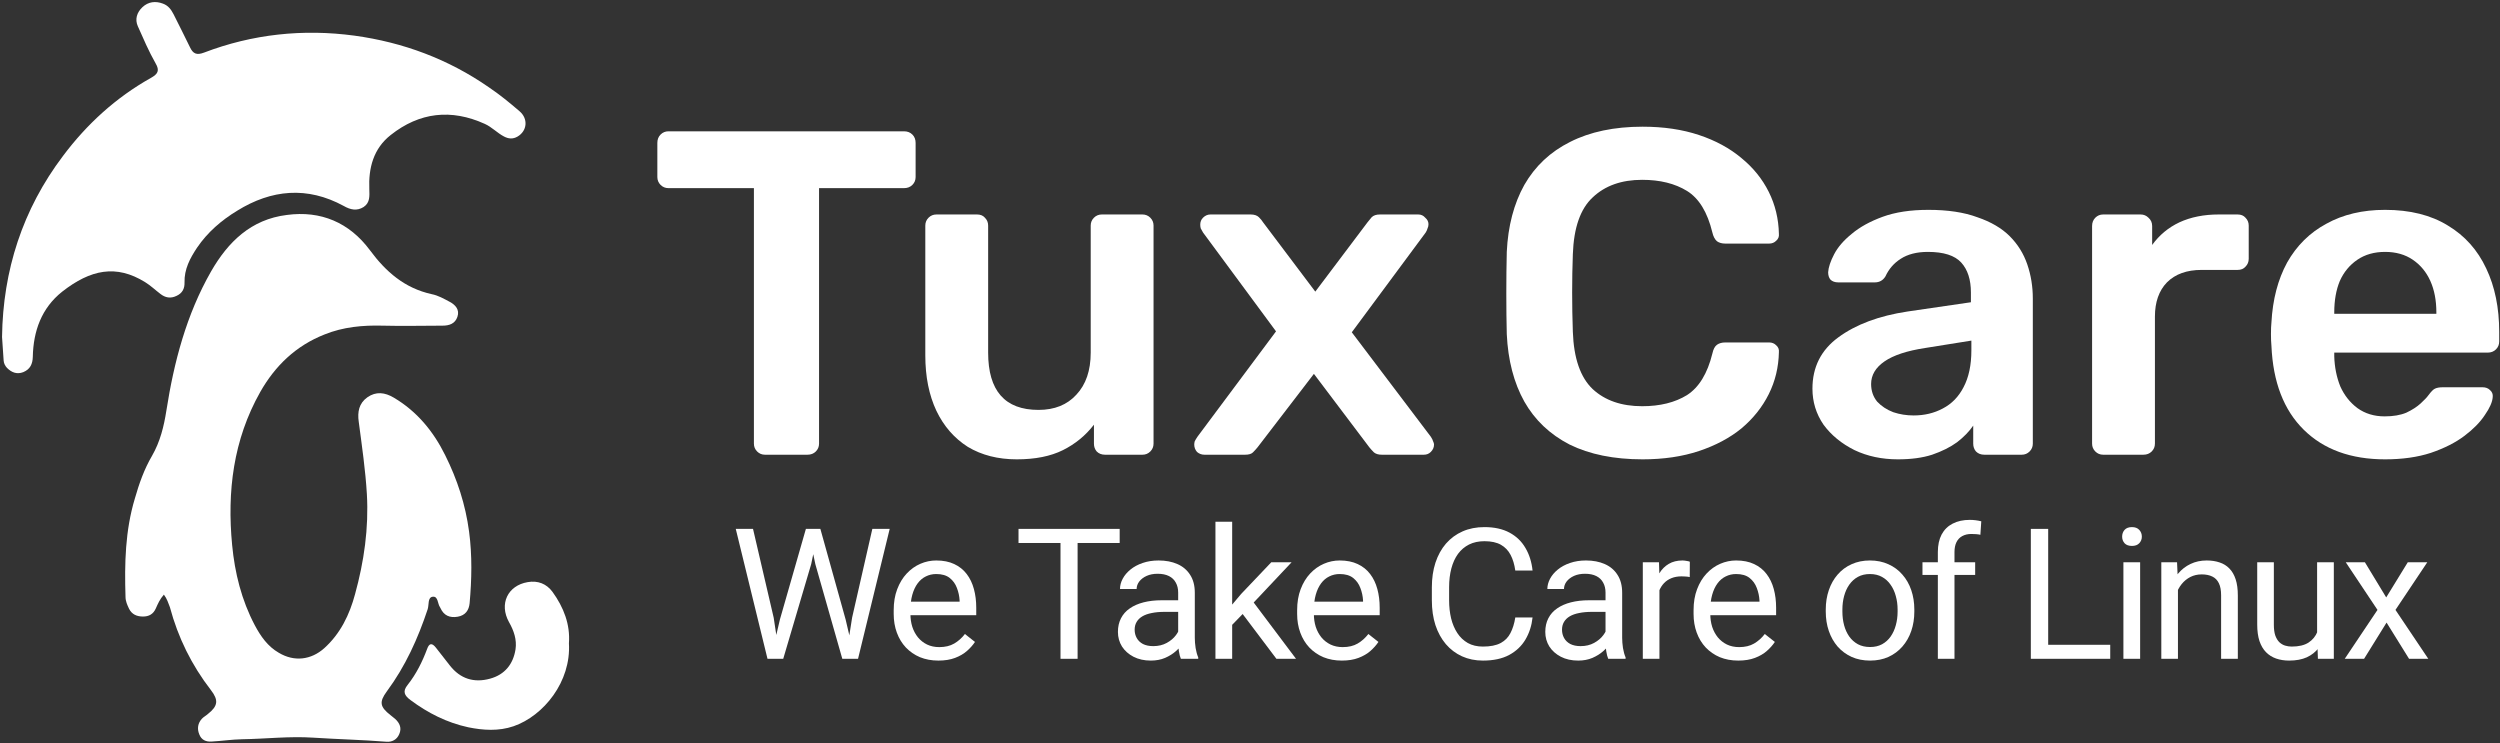 <svg width="992" height="295" viewBox="0 0 992 295" fill="none" xmlns="http://www.w3.org/2000/svg">
<rect x="0" y="0" width="992" height="295" fill="#333333" stroke="none"/>
<path d="M65.03 235.94C63.416 237.765 62.644 239.589 61.802 241.483C60.82 243.659 59.136 244.641 56.75 244.641C54.294 244.641 52.33 243.799 51.207 241.554C50.506 240.08 49.804 238.537 49.804 236.853C49.383 223.662 49.664 210.541 53.523 197.771C55.207 191.877 57.241 186.124 60.329 180.862C63.556 175.248 65.03 169.214 66.012 162.97C69.029 143.674 73.941 124.87 83.763 107.68C90.499 95.963 99.621 87.052 113.794 85.298C127.335 83.474 138.632 88.315 146.771 99.26C153.086 107.821 160.523 114.346 171.328 116.731C173.854 117.223 176.17 118.556 178.415 119.748C180.66 120.941 182.485 122.836 181.502 125.712C180.59 128.449 178.275 129.221 175.609 129.221C167.68 129.221 159.822 129.431 151.893 129.221C143.964 129.01 136.176 129.712 128.739 132.729C117.372 137.219 109.163 145.148 103.269 155.532C92.534 174.547 90.078 195.105 92.113 216.294C93.165 227.31 95.832 238.116 101.094 248.079C103.409 252.429 106.216 256.499 110.636 259.025C116.741 262.673 123.406 261.901 128.669 257.2C135.124 251.377 138.702 243.869 140.877 235.8C144.456 222.82 146.35 209.559 145.578 196.087C145.017 186.545 143.614 177.002 142.351 167.39C141.789 163.461 142.421 160.023 145.789 157.637C149.227 155.252 152.665 155.673 156.243 157.777C165.505 163.25 172.03 171.249 176.661 180.651C181.432 190.193 184.73 200.297 186.133 210.962C187.396 220.434 187.186 229.977 186.344 239.379C186.063 242.115 184.73 244.15 181.643 244.711C178.415 245.272 176.1 244.22 174.767 241.273C174.696 241.133 174.696 241.062 174.626 240.992C173.574 239.589 173.925 236.502 171.679 236.782C169.645 237.063 170.276 239.94 169.715 241.694C165.856 253.341 160.874 264.357 153.507 274.32C150.349 278.6 150.77 280.495 154.98 283.793C155.542 284.284 156.243 284.775 156.804 285.266C158.629 286.95 159.471 288.915 158.418 291.3C157.506 293.475 155.542 294.528 153.296 294.317C143.614 293.545 133.931 293.335 124.318 292.703C114.846 292.072 105.444 293.195 96.042 293.335C92.043 293.405 87.973 294.036 83.904 294.247C81.729 294.387 79.904 293.616 79.062 291.37C78.15 289.125 78.501 286.95 80.115 285.196C80.746 284.494 81.729 284.003 82.501 283.301C86.5 280.144 86.781 277.829 83.693 273.829C76.045 263.936 70.643 252.99 67.415 240.922C66.784 239.308 66.293 237.624 65.03 235.94Z" fill="white"/>
<path d="M0.81 133.702C1.161 107.32 8.949 83.113 25.017 61.854C34.489 49.224 45.996 38.699 59.889 30.911C62.625 29.368 63.467 28.034 61.713 25.087C59.047 20.387 56.872 15.335 54.697 10.423C53.434 7.617 54.346 4.88 56.521 2.845C58.836 0.67 61.713 0.32 64.66 1.442C66.765 2.214 67.887 3.758 68.87 5.652C71.045 10.072 73.29 14.352 75.395 18.773C76.588 21.299 77.991 22 80.938 20.878C100.233 13.51 120.3 11.405 140.648 14.142C160.013 16.808 177.905 23.474 193.973 34.63C198.253 37.507 202.182 40.734 206.111 44.102C209.689 47.119 209.198 51.96 205.339 54.206C203.515 55.258 201.761 55.118 199.937 54.136C197.27 52.732 195.165 50.417 192.359 49.154C179.028 43.12 166.468 44.523 155.031 53.574C148.155 58.977 146.191 66.695 146.542 74.974C146.612 77.781 146.892 80.377 144.296 82.131C141.63 83.815 139.034 83.254 136.368 81.71C121.914 73.852 107.741 75.185 94.129 83.605C87.884 87.393 82.341 92.165 78.201 98.269C75.395 102.479 73.079 106.829 73.22 112.091C73.29 114.477 72.378 116.371 69.992 117.424C67.677 118.546 65.572 118.125 63.678 116.652C61.643 115.108 59.748 113.284 57.573 111.951C46.136 104.864 35.963 106.899 24.666 115.74C16.457 122.265 13.229 131.386 13.019 141.56C12.949 144.437 11.966 146.542 9.23 147.665C6.704 148.647 4.599 147.805 2.775 145.981C2.003 145.139 1.512 144.156 1.442 143.034C1.231 139.876 1.021 136.719 0.81 133.702Z" fill="white"/>
<path d="M225.752 255.263C226.664 270.488 215.718 284.03 203.79 288.17C197.826 290.205 191.722 289.784 185.828 288.591C177.338 286.766 169.76 282.907 162.884 277.785C160.429 275.961 159.657 274.347 161.762 271.751C165.2 267.401 167.585 262.56 169.48 257.508C170.322 255.122 171.444 255.052 172.988 257.017C174.812 259.402 176.707 261.788 178.531 264.103C182.671 269.366 188.073 271.05 194.458 269.296C200.352 267.682 203.65 263.472 204.562 257.648C205.123 253.859 203.93 250.281 201.966 246.843C197.966 239.616 201.475 232.319 209.403 230.986C213.403 230.284 216.841 231.617 219.226 234.845C223.647 240.949 226.313 247.755 225.752 255.263Z" fill="white"/>
<path d="M303.55 180.433C302.328 180.433 301.289 180.005 300.434 179.15C299.578 178.294 299.151 177.255 299.151 176.033V74.653H265.235C264.013 74.653 262.974 74.226 262.118 73.37C261.263 72.515 260.835 71.476 260.835 70.254V56.687C260.835 55.343 261.263 54.243 262.118 53.388C262.974 52.532 264.013 52.104 265.235 52.104H358.732C360.076 52.104 361.176 52.532 362.032 53.388C362.887 54.243 363.315 55.343 363.315 56.687V70.254C363.315 71.476 362.887 72.515 362.032 73.37C361.176 74.226 360.076 74.653 358.732 74.653H325V176.033C325 177.255 324.572 178.294 323.716 179.15C322.861 180.005 321.761 180.433 320.416 180.433H303.55Z" fill="white"/>
<path d="M403.462 182.266C396.007 182.266 389.529 180.616 384.029 177.316C378.652 173.894 374.496 169.128 371.563 163.017C368.63 156.784 367.163 149.451 367.163 141.018V89.503C367.163 88.281 367.591 87.242 368.447 86.386C369.302 85.531 370.341 85.103 371.563 85.103H387.696C389.04 85.103 390.079 85.531 390.812 86.386C391.668 87.242 392.096 88.281 392.096 89.503V139.918C392.096 155.073 398.757 162.65 412.078 162.65C418.434 162.65 423.445 160.634 427.111 156.601C430.9 152.567 432.794 147.006 432.794 139.918V89.503C432.794 88.281 433.222 87.242 434.078 86.386C434.933 85.531 435.972 85.103 437.194 85.103H453.327C454.549 85.103 455.588 85.531 456.443 86.386C457.299 87.242 457.727 88.281 457.727 89.503V176.033C457.727 177.255 457.299 178.294 456.443 179.15C455.588 180.005 454.549 180.433 453.327 180.433H438.477C437.133 180.433 436.033 180.005 435.178 179.15C434.444 178.294 434.078 177.255 434.078 176.033V168.517C430.778 172.794 426.683 176.155 421.795 178.6C416.906 181.044 410.795 182.266 403.462 182.266Z" fill="white"/>
<path d="M477.91 180.433C476.81 180.433 475.832 180.066 474.977 179.333C474.243 178.478 473.877 177.5 473.877 176.4C473.877 176.033 473.938 175.605 474.06 175.117C474.304 174.628 474.671 174.017 475.16 173.283L506.326 131.485L477.36 92.253C476.993 91.642 476.688 91.092 476.443 90.603C476.321 90.114 476.26 89.625 476.26 89.136C476.26 88.036 476.627 87.12 477.36 86.386C478.215 85.531 479.193 85.103 480.293 85.103H496.243C497.709 85.103 498.809 85.47 499.542 86.203C500.276 86.936 500.826 87.609 501.192 88.22L521.908 115.719L542.624 88.22C543.113 87.609 543.663 86.936 544.274 86.203C545.008 85.47 546.107 85.103 547.574 85.103H562.79C563.89 85.103 564.807 85.531 565.54 86.386C566.396 87.12 566.823 87.975 566.823 88.953C566.823 89.564 566.701 90.114 566.457 90.603C566.335 91.092 566.09 91.642 565.723 92.253L536.391 131.851L567.74 173.283C568.229 174.017 568.534 174.628 568.657 175.117C568.901 175.605 569.023 176.033 569.023 176.4C569.023 177.5 568.596 178.478 567.74 179.333C567.007 180.066 566.09 180.433 564.99 180.433H548.307C546.963 180.433 545.924 180.127 545.191 179.516C544.458 178.783 543.846 178.111 543.358 177.5L521.358 148.351L498.993 177.5C498.504 178.111 497.893 178.783 497.159 179.516C496.548 180.127 495.509 180.433 494.043 180.433H477.91Z" fill="white"/>
<path d="M651.787 182.266C640.421 182.266 630.765 180.311 622.821 176.4C614.999 172.367 609.011 166.684 604.855 159.35C600.7 151.895 598.378 142.973 597.889 132.585C597.767 127.574 597.705 122.196 597.705 116.452C597.705 110.708 597.767 105.208 597.889 99.953C598.378 89.686 600.7 80.826 604.855 73.37C609.133 65.915 615.183 60.232 623.004 56.321C630.949 52.288 640.543 50.271 651.787 50.271C660.098 50.271 667.553 51.371 674.153 53.571C680.752 55.771 686.374 58.826 691.019 62.737C695.663 66.526 699.268 70.987 701.835 76.12C704.402 81.253 705.746 86.814 705.868 92.803C705.99 93.903 705.624 94.819 704.768 95.553C704.035 96.286 703.118 96.653 702.018 96.653H684.602C683.258 96.653 682.158 96.347 681.302 95.736C680.447 95.003 679.836 93.842 679.469 92.253C677.514 84.186 674.153 78.687 669.386 75.753C664.62 72.82 658.692 71.354 651.603 71.354C643.415 71.354 636.876 73.676 631.987 78.32C627.099 82.842 624.471 90.359 624.104 100.869C623.738 110.891 623.738 121.157 624.104 131.668C624.471 142.179 627.099 149.756 631.987 154.401C636.876 158.923 643.415 161.184 651.603 161.184C658.692 161.184 664.62 159.717 669.386 156.784C674.153 153.728 677.514 148.229 679.469 140.284C679.836 138.573 680.447 137.412 681.302 136.801C682.158 136.19 683.258 135.885 684.602 135.885H702.018C703.118 135.885 704.035 136.251 704.768 136.985C705.624 137.718 705.99 138.635 705.868 139.734C705.746 145.723 704.402 151.284 701.835 156.417C699.268 161.55 695.663 166.072 691.019 169.983C686.374 173.772 680.752 176.767 674.153 178.966C667.553 181.166 660.098 182.266 651.787 182.266Z" fill="white"/>
<path d="M753.092 182.266C746.737 182.266 740.992 181.044 735.859 178.6C730.726 176.033 726.632 172.672 723.576 168.517C720.643 164.239 719.177 159.473 719.177 154.217C719.177 145.662 722.599 138.879 729.443 133.868C736.409 128.735 745.576 125.313 756.942 123.602L782.058 119.935V116.085C782.058 110.952 780.774 106.98 778.208 104.169C775.641 101.358 771.241 99.953 765.008 99.953C760.608 99.953 757.003 100.869 754.192 102.702C751.503 104.414 749.487 106.736 748.142 109.669C747.164 111.258 745.759 112.052 743.926 112.052H729.443C728.098 112.052 727.06 111.685 726.326 110.952C725.715 110.219 725.41 109.241 725.41 108.019C725.532 106.063 726.326 103.68 727.793 100.869C729.26 98.058 731.582 95.369 734.759 92.803C737.937 90.114 742.031 87.853 747.042 86.02C752.053 84.186 758.103 83.27 765.192 83.27C772.891 83.27 779.369 84.248 784.624 86.203C790.002 88.036 794.279 90.542 797.457 93.719C800.635 96.897 802.957 100.625 804.424 104.902C805.89 109.18 806.623 113.702 806.623 118.469V176.033C806.623 177.255 806.196 178.294 805.34 179.15C804.485 180.005 803.446 180.433 802.224 180.433H787.374C786.03 180.433 784.93 180.005 784.074 179.15C783.341 178.294 782.974 177.255 782.974 176.033V168.883C781.385 171.206 779.247 173.406 776.558 175.483C773.869 177.439 770.569 179.089 766.658 180.433C762.869 181.655 758.347 182.266 753.092 182.266ZM759.325 164.85C763.603 164.85 767.453 163.934 770.875 162.1C774.419 160.267 777.169 157.456 779.124 153.667C781.202 149.756 782.241 144.868 782.241 139.001V135.151L763.908 138.085C756.697 139.185 751.32 140.957 747.776 143.401C744.231 145.845 742.459 148.84 742.459 152.384C742.459 155.073 743.254 157.395 744.842 159.35C746.553 161.184 748.692 162.589 751.259 163.567C753.825 164.423 756.514 164.85 759.325 164.85Z" fill="white"/>
<path d="M834.542 180.433C833.32 180.433 832.281 180.005 831.426 179.15C830.57 178.294 830.142 177.255 830.142 176.033V89.686C830.142 88.342 830.57 87.242 831.426 86.386C832.281 85.531 833.32 85.103 834.542 85.103H849.392C850.614 85.103 851.653 85.531 852.508 86.386C853.486 87.242 853.975 88.342 853.975 89.686V97.203C856.786 93.292 860.391 90.297 864.791 88.22C869.313 86.142 874.507 85.103 880.374 85.103H887.89C889.235 85.103 890.273 85.531 891.007 86.386C891.862 87.242 892.29 88.281 892.29 89.503V102.702C892.29 103.925 891.862 104.963 891.007 105.819C890.273 106.675 889.235 107.102 887.89 107.102H873.591C867.724 107.102 863.141 108.752 859.841 112.052C856.664 115.352 855.075 119.874 855.075 125.618V176.033C855.075 177.255 854.647 178.294 853.792 179.15C852.936 180.005 851.836 180.433 850.492 180.433H834.542Z" fill="white"/>
<path d="M946.4 182.266C932.834 182.266 922.079 178.355 914.135 170.533C906.19 162.711 901.913 151.59 901.302 137.168C901.18 135.946 901.118 134.418 901.118 132.585C901.118 130.629 901.18 129.102 901.302 128.002C901.791 118.835 903.868 110.891 907.535 104.169C911.324 97.447 916.518 92.314 923.118 88.77C929.717 85.103 937.478 83.27 946.4 83.27C956.3 83.27 964.611 85.347 971.333 89.503C978.055 93.536 983.127 99.219 986.549 106.552C989.971 113.763 991.682 122.135 991.682 131.668V135.518C991.682 136.74 991.254 137.779 990.399 138.635C989.543 139.49 988.443 139.918 987.099 139.918H926.234C926.234 139.918 926.234 140.101 926.234 140.468C926.234 140.834 926.234 141.14 926.234 141.384C926.356 145.662 927.151 149.634 928.617 153.301C930.206 156.845 932.467 159.717 935.401 161.917C938.456 164.117 942.061 165.217 946.217 165.217C949.639 165.217 952.511 164.728 954.833 163.75C957.155 162.65 959.05 161.428 960.516 160.084C961.983 158.739 963.022 157.639 963.633 156.784C964.733 155.317 965.588 154.462 966.199 154.217C966.933 153.851 967.972 153.667 969.316 153.667H985.082C986.304 153.667 987.282 154.034 988.015 154.767C988.871 155.501 989.237 156.417 989.115 157.517C988.993 159.473 987.954 161.856 985.999 164.667C984.166 167.478 981.477 170.228 977.932 172.917C974.388 175.605 969.927 177.866 964.549 179.7C959.294 181.411 953.244 182.266 946.4 182.266ZM926.234 124.518H966.749V123.968C966.749 119.202 965.955 115.046 964.366 111.502C962.777 107.958 960.455 105.147 957.4 103.069C954.344 100.991 950.678 99.953 946.4 99.953C942.123 99.953 938.456 100.991 935.401 103.069C932.345 105.147 930.023 107.958 928.434 111.502C926.967 115.046 926.234 119.202 926.234 123.968V124.518Z" fill="white"/>
<path d="M309.466 245.833L319.777 209.862H324.772L321.882 223.847L310.786 261.412H305.827L309.466 245.833ZM298.798 209.862L307.004 245.125L309.466 261.412H304.542L291.948 209.862H298.798ZM338.116 245.09L346.144 209.862H353.03L340.471 261.412H335.548L338.116 245.09ZM325.522 209.862L335.548 245.833L339.187 261.412H334.227L323.524 223.847L320.598 209.862H325.522Z" fill="white"/>
<path d="M372.353 262.12C369.665 262.12 367.227 261.671 365.039 260.774C362.874 259.854 361.007 258.567 359.437 256.915C357.891 255.263 356.702 253.304 355.869 251.038C355.037 248.772 354.62 246.294 354.62 243.603V242.116C354.62 239 355.084 236.227 356.012 233.796C356.939 231.341 358.2 229.264 359.794 227.564C361.387 225.865 363.195 224.579 365.217 223.705C367.239 222.832 369.332 222.395 371.497 222.395C374.256 222.395 376.634 222.867 378.632 223.812C380.654 224.756 382.307 226.077 383.592 227.777C384.876 229.453 385.828 231.435 386.446 233.725C387.065 235.991 387.374 238.469 387.374 241.16V244.099H358.545V238.752H380.773V238.257C380.678 236.557 380.321 234.905 379.703 233.3C379.108 231.695 378.157 230.373 376.848 229.335C375.54 228.296 373.756 227.777 371.497 227.777C369.998 227.777 368.618 228.096 367.358 228.733C366.097 229.347 365.015 230.267 364.111 231.494C363.207 232.722 362.505 234.221 362.006 235.991C361.506 237.761 361.257 239.803 361.257 242.116V243.603C361.257 245.42 361.506 247.132 362.006 248.737C362.529 250.318 363.278 251.711 364.254 252.914C365.253 254.118 366.454 255.062 367.857 255.747C369.284 256.431 370.902 256.774 372.71 256.774C375.041 256.774 377.015 256.301 378.632 255.357C380.25 254.413 381.665 253.15 382.878 251.569L386.874 254.72C386.042 255.971 384.983 257.163 383.699 258.296C382.414 259.429 380.833 260.349 378.954 261.058C377.098 261.766 374.898 262.12 372.353 262.12Z" fill="white"/>
<path d="M427.589 209.862V261.412H420.81V209.862H427.589ZM444.287 209.862V215.456H404.147V209.862H444.287Z" fill="white"/>
<path d="M467.498 254.862V235.141C467.498 233.631 467.189 232.321 466.57 231.211C465.976 230.078 465.072 229.205 463.859 228.591C462.646 227.978 461.147 227.671 459.363 227.671C457.698 227.671 456.235 227.954 454.975 228.52C453.738 229.087 452.763 229.83 452.049 230.751C451.359 231.671 451.014 232.663 451.014 233.725H444.414C444.414 232.356 444.77 230.999 445.484 229.653C446.198 228.308 447.22 227.092 448.552 226.007C449.908 224.897 451.526 224.024 453.405 223.387C455.308 222.726 457.425 222.395 459.756 222.395C462.562 222.395 465.036 222.867 467.177 223.812C469.341 224.756 471.03 226.184 472.243 228.096C473.48 229.984 474.099 232.356 474.099 235.212V253.056C474.099 254.331 474.206 255.688 474.42 257.128C474.658 258.567 475.003 259.807 475.455 260.845V261.412H468.568C468.235 260.656 467.974 259.653 467.783 258.402C467.593 257.128 467.498 255.947 467.498 254.862ZM468.64 238.186L468.711 242.789H462.039C460.16 242.789 458.483 242.942 457.008 243.249C455.534 243.532 454.297 243.969 453.298 244.559C452.299 245.149 451.538 245.892 451.014 246.789C450.491 247.663 450.229 248.689 450.229 249.87C450.229 251.073 450.503 252.171 451.05 253.162C451.597 254.154 452.418 254.944 453.512 255.534C454.63 256.101 455.997 256.384 457.615 256.384C459.637 256.384 461.421 255.959 462.967 255.11C464.513 254.26 465.738 253.221 466.642 251.994C467.569 250.767 468.069 249.575 468.14 248.418L470.959 251.569C470.792 252.56 470.34 253.658 469.603 254.862C468.866 256.065 467.879 257.222 466.642 258.331C465.429 259.417 463.978 260.326 462.289 261.058C460.624 261.766 458.745 262.12 456.652 262.12C454.035 262.12 451.74 261.612 449.765 260.597C447.815 259.582 446.293 258.225 445.199 256.526C444.128 254.803 443.593 252.879 443.593 250.755C443.593 248.701 443.997 246.896 444.806 245.338C445.615 243.756 446.78 242.446 448.303 241.408C449.825 240.346 451.656 239.543 453.797 239C455.938 238.457 458.328 238.186 460.969 238.186H468.64Z" fill="white"/>
<path d="M488.926 207.03V261.412H482.289V207.03H488.926ZM512.51 223.103L495.669 240.983L486.25 250.684L485.714 243.709L492.458 235.708L504.446 223.103H512.51ZM506.48 261.412L492.708 243.143L496.133 237.301L514.258 261.412H506.48Z" fill="white"/>
<path d="M532.439 262.12C529.751 262.12 527.313 261.671 525.124 260.774C522.96 259.854 521.093 258.567 519.523 256.915C517.977 255.263 516.787 253.304 515.955 251.038C515.122 248.772 514.706 246.294 514.706 243.603V242.116C514.706 239 515.17 236.227 516.097 233.796C517.025 231.341 518.286 229.264 519.88 227.564C521.473 225.865 523.281 224.579 525.303 223.705C527.325 222.832 529.418 222.395 531.582 222.395C534.341 222.395 536.72 222.867 538.718 223.812C540.74 224.756 542.393 226.077 543.678 227.777C544.962 229.453 545.913 231.435 546.532 233.725C547.15 235.991 547.46 238.469 547.46 241.16V244.099H518.631V238.752H540.859V238.257C540.764 236.557 540.407 234.905 539.788 233.3C539.194 231.695 538.242 230.373 536.934 229.335C535.626 228.296 533.842 227.777 531.582 227.777C530.084 227.777 528.704 228.096 527.443 228.733C526.183 229.347 525.101 230.267 524.197 231.494C523.293 232.722 522.591 234.221 522.092 235.991C521.592 237.761 521.342 239.803 521.342 242.116V243.603C521.342 245.42 521.592 247.132 522.092 248.737C522.615 250.318 523.364 251.711 524.339 252.914C525.338 254.118 526.54 255.062 527.943 255.747C529.37 256.431 530.988 256.774 532.795 256.774C535.126 256.774 537.101 256.301 538.718 255.357C540.336 254.413 541.751 253.15 542.964 251.569L546.96 254.72C546.128 255.971 545.069 257.163 543.785 258.296C542.5 259.429 540.918 260.349 539.039 261.058C537.184 261.766 534.984 262.12 532.439 262.12Z" fill="white"/>
<path d="M601.268 245.019H608.119C607.762 248.276 606.822 251.191 605.3 253.764C603.778 256.337 601.625 258.379 598.842 259.889C596.059 261.376 592.586 262.12 588.424 262.12C585.379 262.12 582.608 261.553 580.11 260.42C577.637 259.287 575.508 257.682 573.724 255.605C571.94 253.504 570.56 250.991 569.585 248.064C568.634 245.114 568.158 241.833 568.158 238.221V233.088C568.158 229.476 568.634 226.207 569.585 223.28C570.56 220.33 571.952 217.805 573.759 215.704C575.591 213.603 577.791 211.986 580.36 210.853C582.929 209.72 585.819 209.154 589.03 209.154C592.955 209.154 596.273 209.886 598.985 211.349C601.696 212.812 603.801 214.842 605.3 217.439C606.822 220.011 607.762 222.997 608.119 226.396H601.268C600.935 223.989 600.317 221.923 599.413 220.2C598.509 218.454 597.225 217.108 595.56 216.164C593.894 215.22 591.718 214.748 589.03 214.748C586.723 214.748 584.689 215.185 582.929 216.058C581.193 216.931 579.73 218.17 578.54 219.775C577.375 221.38 576.495 223.304 575.9 225.546C575.306 227.789 575.008 230.279 575.008 233.017V238.221C575.008 240.747 575.27 243.119 575.793 245.338C576.34 247.556 577.161 249.504 578.255 251.18C579.349 252.855 580.741 254.177 582.43 255.145C584.118 256.089 586.116 256.561 588.424 256.561C591.349 256.561 593.68 256.101 595.417 255.18C597.153 254.26 598.461 252.938 599.342 251.215C600.245 249.492 600.888 247.427 601.268 245.019Z" fill="white"/>
<path d="M637.074 254.862V235.141C637.074 233.631 636.765 232.321 636.147 231.211C635.552 230.078 634.648 229.205 633.435 228.591C632.222 227.978 630.724 227.671 628.94 227.671C627.275 227.671 625.812 227.954 624.551 228.52C623.314 229.087 622.339 229.83 621.625 230.751C620.936 231.671 620.591 232.663 620.591 233.725H613.99C613.99 232.356 614.347 230.999 615.06 229.653C615.774 228.308 616.797 227.092 618.129 226.007C619.485 224.897 621.102 224.024 622.981 223.387C624.884 222.726 627.001 222.395 629.332 222.395C632.139 222.395 634.613 222.867 636.753 223.812C638.918 224.756 640.607 226.184 641.82 228.096C643.057 229.984 643.675 232.356 643.675 235.212V253.056C643.675 254.331 643.782 255.688 643.996 257.128C644.234 258.567 644.579 259.807 645.031 260.845V261.412H638.145C637.812 260.656 637.55 259.653 637.36 258.402C637.17 257.128 637.074 255.947 637.074 254.862ZM638.216 238.186L638.288 242.789H631.616C629.736 242.789 628.06 242.942 626.585 243.249C625.11 243.532 623.873 243.969 622.874 244.559C621.875 245.149 621.114 245.892 620.591 246.789C620.067 247.663 619.806 248.689 619.806 249.87C619.806 251.073 620.079 252.171 620.626 253.162C621.173 254.154 621.994 254.944 623.088 255.534C624.206 256.101 625.574 256.384 627.191 256.384C629.213 256.384 630.997 255.959 632.543 255.11C634.089 254.26 635.314 253.221 636.218 251.994C637.146 250.767 637.645 249.575 637.717 248.418L640.535 251.569C640.369 252.56 639.917 253.658 639.18 254.862C638.442 256.065 637.455 257.222 636.218 258.331C635.005 259.417 633.554 260.326 631.865 261.058C630.2 261.766 628.321 262.12 626.228 262.12C623.611 262.12 621.316 261.612 619.342 260.597C617.391 259.582 615.869 258.225 614.775 256.526C613.705 254.803 613.169 252.879 613.169 250.755C613.169 248.701 613.574 246.896 614.382 245.338C615.191 243.756 616.357 242.446 617.879 241.408C619.401 240.346 621.233 239.543 623.374 239C625.514 238.457 627.905 238.186 630.545 238.186H638.216Z" fill="white"/>
<path d="M658.466 229.122V261.412H651.866V223.103H658.288L658.466 229.122ZM670.526 222.891L670.49 228.981C669.943 228.863 669.42 228.792 668.92 228.768C668.445 228.721 667.898 228.697 667.279 228.697C665.757 228.697 664.413 228.933 663.247 229.406C662.082 229.878 661.095 230.539 660.286 231.388C659.477 232.238 658.835 233.253 658.359 234.433C657.907 235.59 657.61 236.864 657.467 238.257L655.612 239.319C655.612 237.006 655.838 234.834 656.29 232.804C656.766 230.775 657.491 228.981 658.466 227.423C659.442 225.841 660.678 224.614 662.177 223.741C663.699 222.844 665.507 222.395 667.6 222.395C668.076 222.395 668.623 222.454 669.241 222.572C669.86 222.667 670.288 222.773 670.526 222.891Z" fill="white"/>
<path d="M689.741 262.12C687.053 262.12 684.615 261.671 682.427 260.774C680.263 259.854 678.395 258.567 676.825 256.915C675.279 255.263 674.09 253.304 673.258 251.038C672.425 248.772 672.009 246.294 672.009 243.603V242.116C672.009 239 672.473 236.227 673.4 233.796C674.328 231.341 675.589 229.264 677.182 227.564C678.776 225.865 680.584 224.579 682.605 223.705C684.627 222.832 686.72 222.395 688.885 222.395C691.644 222.395 694.023 222.867 696.021 223.812C698.043 224.756 699.696 226.077 700.98 227.777C702.265 229.453 703.216 231.435 703.835 233.725C704.453 235.991 704.762 238.469 704.762 241.16V244.099H675.933V238.752H698.162V238.257C698.066 236.557 697.71 234.905 697.091 233.3C696.497 231.695 695.545 230.373 694.237 229.335C692.929 228.296 691.145 227.777 688.885 227.777C687.387 227.777 686.007 228.096 684.746 228.733C683.486 229.347 682.403 230.267 681.499 231.494C680.596 232.722 679.894 234.221 679.394 235.991C678.895 237.761 678.645 239.803 678.645 242.116V243.603C678.645 245.42 678.895 247.132 679.394 248.737C679.918 250.318 680.667 251.711 681.642 252.914C682.641 254.118 683.842 255.062 685.246 255.747C686.673 256.431 688.29 256.774 690.098 256.774C692.429 256.774 694.403 256.301 696.021 255.357C697.638 254.413 699.054 253.15 700.267 251.569L704.263 254.72C703.43 255.971 702.372 257.163 701.087 258.296C699.803 259.429 698.221 260.349 696.342 261.058C694.487 261.766 692.286 262.12 689.741 262.12Z" fill="white"/>
<path d="M724.462 242.682V241.868C724.462 239.106 724.866 236.546 725.675 234.185C726.483 231.801 727.649 229.736 729.171 227.989C730.694 226.219 732.537 224.85 734.701 223.882C736.866 222.891 739.292 222.395 741.98 222.395C744.692 222.395 747.13 222.891 749.294 223.882C751.483 224.85 753.338 226.219 754.86 227.989C756.406 229.736 757.584 231.801 758.393 234.185C759.201 236.546 759.606 239.106 759.606 241.868V242.682C759.606 245.444 759.201 248.005 758.393 250.365C757.584 252.726 756.406 254.791 754.86 256.561C753.338 258.308 751.495 259.677 749.33 260.668C747.189 261.636 744.763 262.12 742.051 262.12C739.34 262.12 736.902 261.636 734.737 260.668C732.573 259.677 730.717 258.308 729.171 256.561C727.649 254.791 726.483 252.726 725.675 250.365C724.866 248.005 724.462 245.444 724.462 242.682ZM731.062 241.868V242.682C731.062 244.594 731.288 246.4 731.74 248.099C732.192 249.775 732.87 251.262 733.774 252.56C734.702 253.859 735.855 254.885 737.235 255.641C738.614 256.372 740.22 256.738 742.051 256.738C743.859 256.738 745.441 256.372 746.797 255.641C748.176 254.885 749.318 253.859 750.222 252.56C751.126 251.262 751.804 249.775 752.256 248.099C752.731 246.4 752.969 244.594 752.969 242.682V241.868C752.969 239.98 752.731 238.198 752.256 236.522C751.804 234.822 751.114 233.324 750.186 232.026C749.282 230.704 748.141 229.665 746.761 228.91C745.405 228.155 743.812 227.777 741.98 227.777C740.172 227.777 738.579 228.155 737.199 228.91C735.843 229.665 734.702 230.704 733.774 232.026C732.87 233.324 732.192 234.822 731.74 236.522C731.288 238.198 731.062 239.98 731.062 241.868Z" fill="white"/>
<path d="M775.539 261.412H768.938V219.067C768.938 216.306 769.437 213.981 770.436 212.093C771.459 210.181 772.922 208.741 774.825 207.773C776.728 206.782 778.988 206.286 781.604 206.286C782.365 206.286 783.126 206.333 783.887 206.428C784.672 206.522 785.434 206.664 786.171 206.853L785.814 212.199C785.315 212.081 784.744 211.998 784.102 211.951C783.483 211.904 782.865 211.88 782.246 211.88C780.843 211.88 779.63 212.163 778.607 212.73C777.608 213.273 776.847 214.075 776.323 215.137C775.8 216.2 775.539 217.509 775.539 219.067V261.412ZM783.745 223.103V228.131H762.837V223.103H783.745Z" fill="white"/>
<path d="M837.339 255.853V261.412H811.365V255.853H837.339ZM812.721 209.862V261.412H805.835V209.862H812.721Z" fill="white"/>
<path d="M849.205 223.103V261.412H842.568V223.103H849.205ZM842.069 212.942C842.069 211.88 842.39 210.983 843.032 210.251C843.698 209.52 844.674 209.154 845.958 209.154C847.219 209.154 848.182 209.52 848.848 210.251C849.538 210.983 849.883 211.88 849.883 212.942C849.883 213.957 849.538 214.831 848.848 215.562C848.182 216.27 847.219 216.624 845.958 216.624C844.674 216.624 843.698 216.27 843.032 215.562C842.39 214.831 842.069 213.957 842.069 212.942Z" fill="white"/>
<path d="M864.21 231.282V261.412H857.609V223.103H863.853L864.21 231.282ZM862.64 240.806L859.893 240.7C859.917 238.08 860.309 235.66 861.07 233.442C861.831 231.199 862.902 229.252 864.281 227.6C865.661 225.948 867.302 224.673 869.205 223.776C871.132 222.856 873.261 222.395 875.592 222.395C877.495 222.395 879.207 222.655 880.73 223.174C882.252 223.67 883.548 224.472 884.619 225.582C885.713 226.691 886.545 228.131 887.116 229.901C887.687 231.648 887.972 233.784 887.972 236.31V261.412H881.336V236.239C881.336 234.232 881.039 232.627 880.444 231.424C879.849 230.196 878.981 229.311 877.84 228.768C876.698 228.202 875.294 227.919 873.629 227.919C871.988 227.919 870.49 228.261 869.134 228.945C867.802 229.63 866.648 230.574 865.673 231.778C864.721 232.981 863.972 234.362 863.425 235.92C862.902 237.454 862.64 239.083 862.64 240.806Z" fill="white"/>
<path d="M919.426 252.56V223.103H926.062V261.412H919.747L919.426 252.56ZM920.675 244.488L923.422 244.417C923.422 246.966 923.148 249.327 922.601 251.498C922.078 253.646 921.222 255.511 920.032 257.092C918.843 258.674 917.285 259.913 915.358 260.81C913.432 261.683 911.089 262.12 908.33 262.12C906.451 262.12 904.726 261.848 903.156 261.305C901.61 260.763 900.278 259.925 899.16 258.792C898.042 257.659 897.174 256.183 896.555 254.366C895.961 252.549 895.664 250.365 895.664 247.816V223.103H902.264V247.887C902.264 249.61 902.454 251.038 902.835 252.171C903.239 253.28 903.775 254.165 904.441 254.826C905.13 255.464 905.892 255.912 906.724 256.172C907.58 256.431 908.46 256.561 909.364 256.561C912.171 256.561 914.395 256.03 916.036 254.968C917.678 253.882 918.855 252.431 919.569 250.613C920.306 248.772 920.675 246.73 920.675 244.488Z" fill="white"/>
<path d="M938.392 223.103L946.848 237.053L955.411 223.103H963.153L950.522 242.01L963.545 261.412H955.91L946.99 247.037L938.07 261.412H930.399L943.387 242.01L930.792 223.103H938.392Z" fill="white"/>
</svg>
